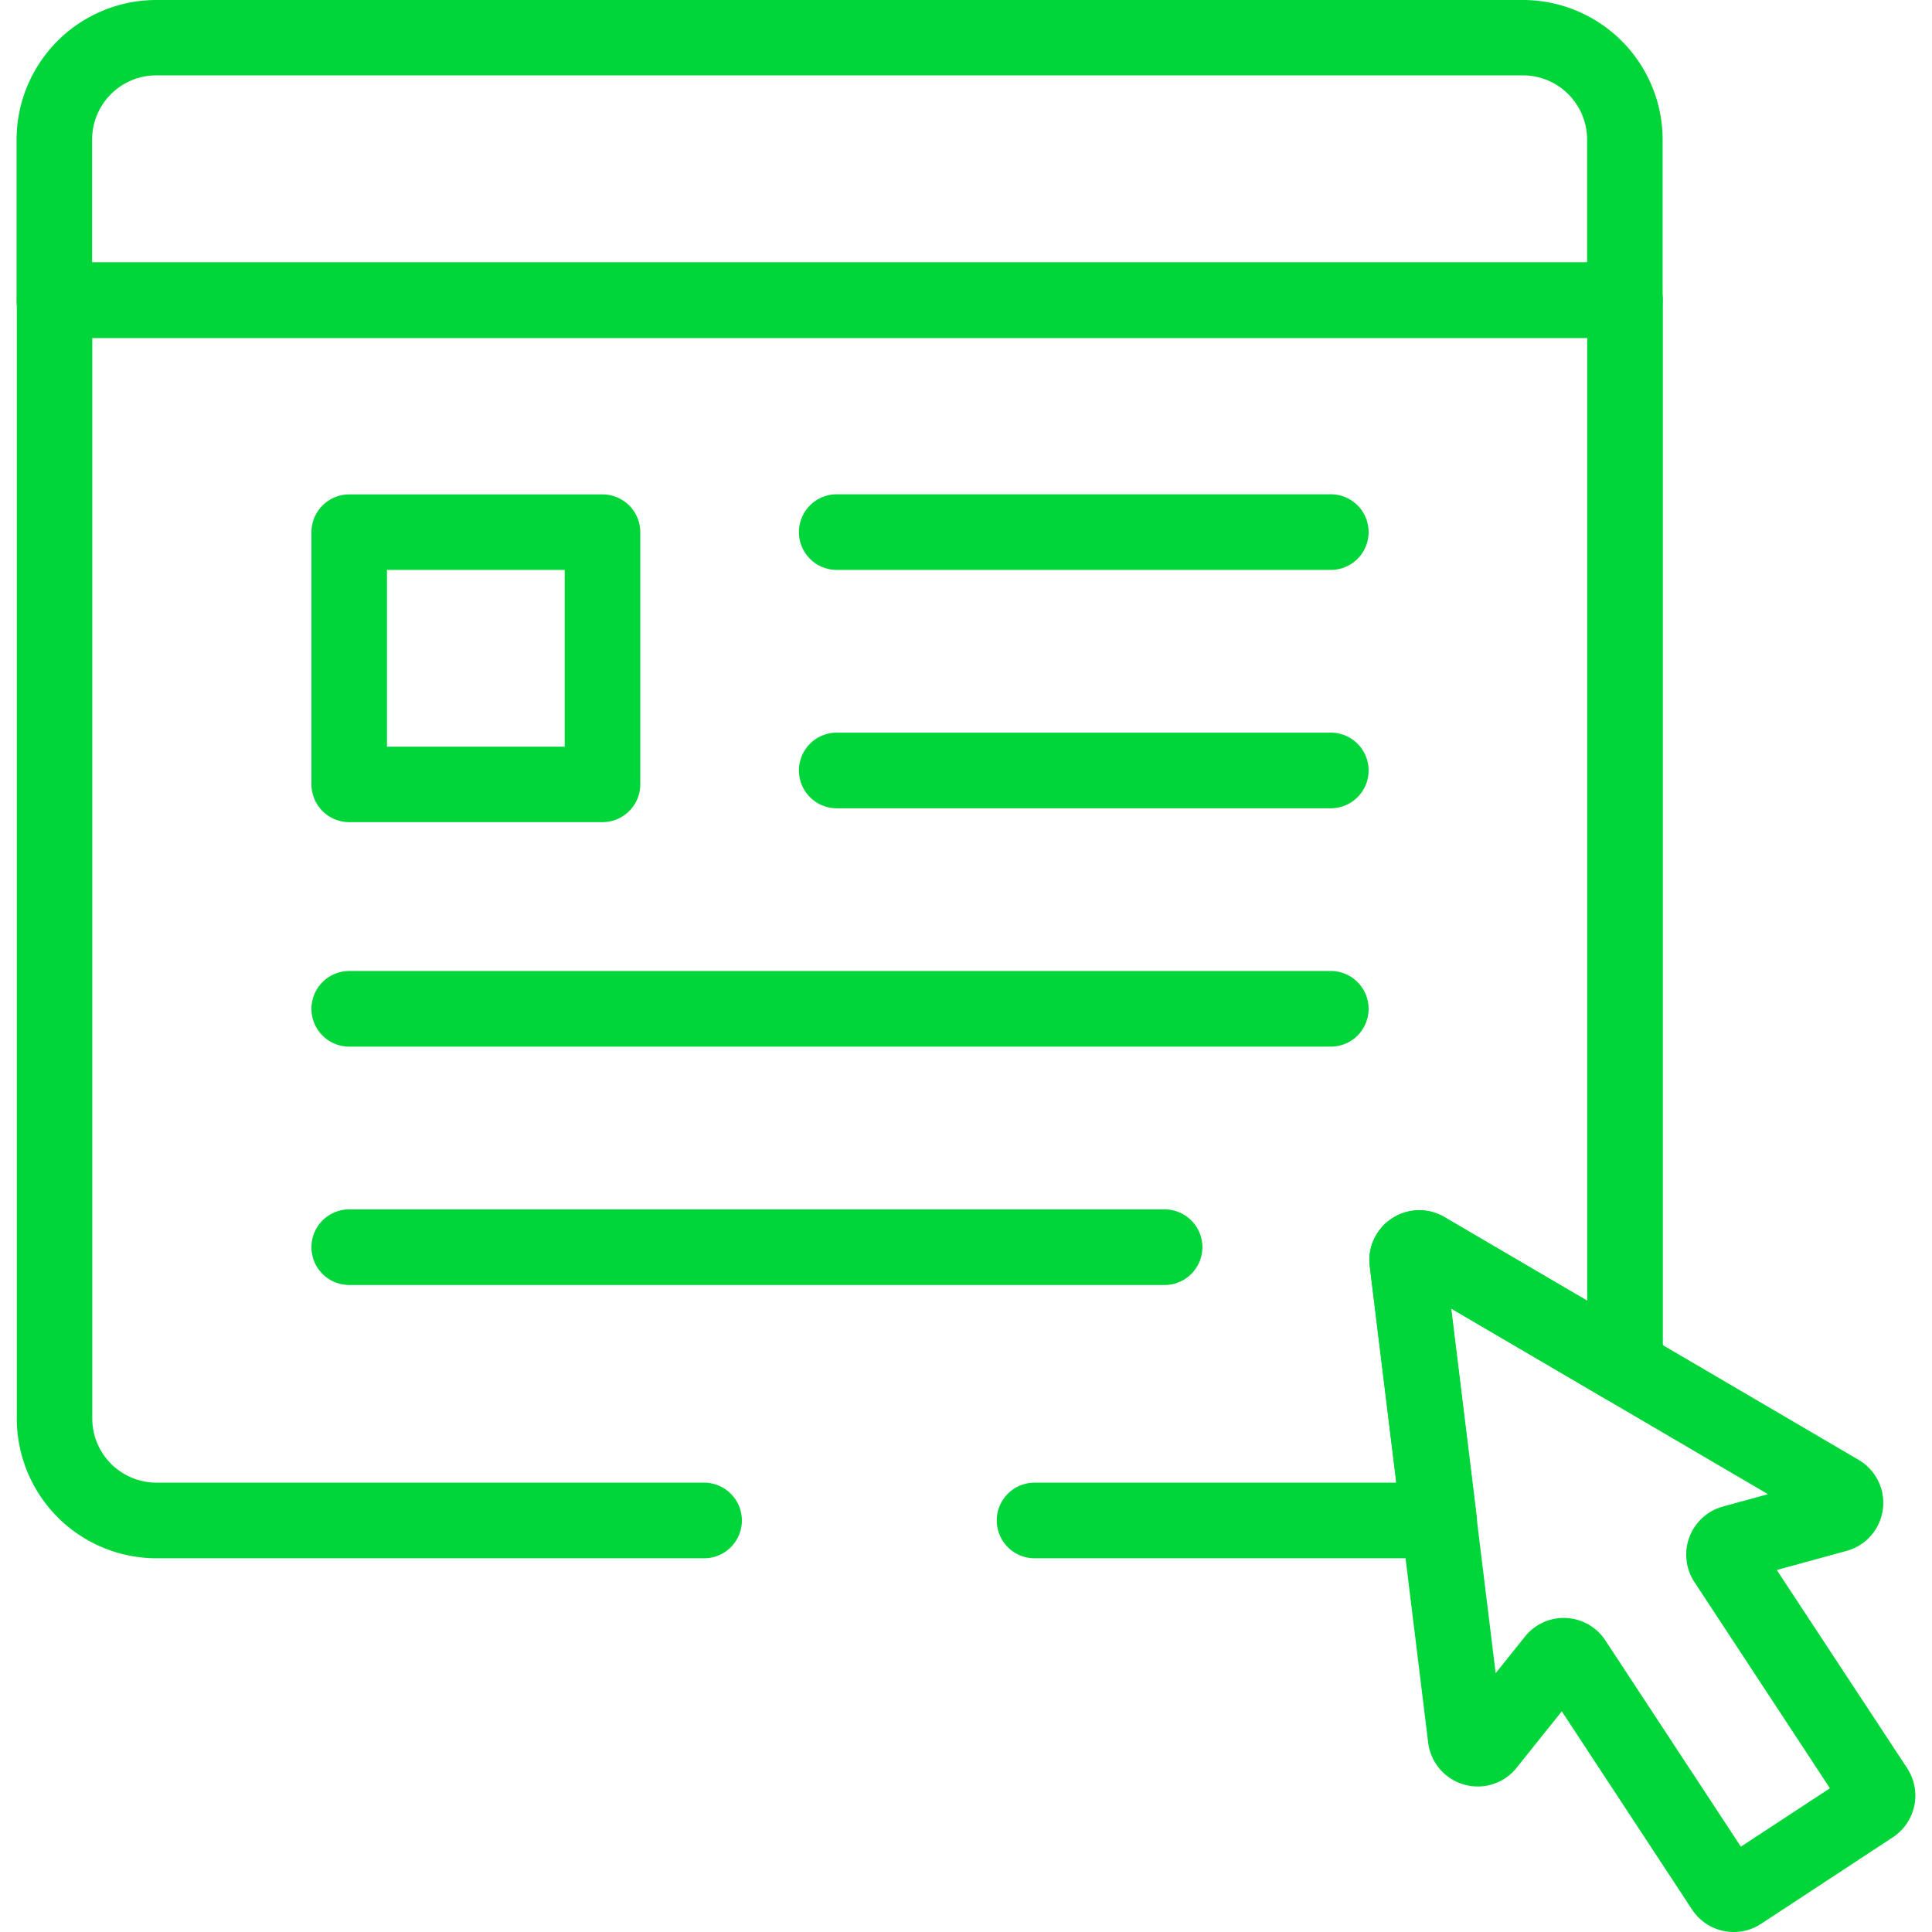 <svg xmlns="http://www.w3.org/2000/svg" width="61.308" height="61.308"><defs><clipPath id="a"><path d="M0-682.665h61.308v61.308H0Z" transform="translate(0 682.665)" fill="#00d639"/></clipPath></defs><g clip-path="url(#a)" fill="#00d639"><path d="M4.963 0h43.366a4.436 4.436 0 0 1 4.431 4.431v5.095a1.2 1.2 0 0 1-1.2 1.2H1.726a1.2 1.2 0 0 1-1.2-1.2V4.431A4.436 4.436 0 0 1 4.963 0Zm45.4 8.328v-3.9a2.039 2.039 0 0 0-2.037-2.037H4.96a2.039 2.039 0 0 0-2.037 2.037v3.9Z"/><path d="M45.662 49.449H32.83a1.2 1.2 0 0 1-1.2-1.2 1.2 1.2 0 0 1 1.2-1.2h11.479l-.842-6.87a1.571 1.571 0 0 1 .7-1.513 1.574 1.574 0 0 1 1.671-.045l4.529 2.653V10.72H2.928v34.293a2.039 2.039 0 0 0 2.036 2.036h17.378a1.2 1.2 0 0 1 1.2 1.2 1.2 1.2 0 0 1-1.2 1.2H4.964a4.436 4.436 0 0 1-4.431-4.431V9.527a1.2 1.2 0 0 1 1.2-1.2h49.834a1.2 1.2 0 0 1 1.2 1.2v33.84a1.2 1.2 0 0 1-.6 1.039 1.2 1.2 0 0 1-1.2-.006l-4.914-2.879.807 6.584a1.2 1.2 0 0 1-.292.939 1.2 1.2 0 0 1-.906.405Z"/><path d="M45.038 38.407a1.58 1.58 0 0 1 .8.218l13.141 7.7a1.58 1.58 0 0 1 .769 1.573 1.579 1.579 0 0 1-1.152 1.317l-2.213.606 4.137 6.289a1.585 1.585 0 0 1-.453 2.192l-4.182 2.746a1.578 1.578 0 0 1-.869.26 1.579 1.579 0 0 1-1.323-.714l-4.133-6.289-1.434 1.792a1.573 1.573 0 0 1-1.233.593 1.586 1.586 0 0 1-1.573-1.39l-1.854-15.116a1.582 1.582 0 0 1 .384-1.24 1.587 1.587 0 0 1 1.188-.537Zm11.066 9.008-10.061-5.893 1.419 11.573.928-1.159a1.575 1.575 0 0 1 1.23-.594 1.579 1.579 0 0 1 1.323.713l4.3 6.545 2.826-1.853-4.3-6.544a1.588 1.588 0 0 1-.159-1.429 1.588 1.588 0 0 1 1.062-.967ZM19.118 26.089h-8.035a1.2 1.2 0 0 1-1.2-1.2v-8a1.2 1.2 0 0 1 1.2-1.2h8.035a1.2 1.2 0 0 1 1.2 1.2v8a1.2 1.2 0 0 1-1.2 1.2Zm-6.838-2.395h5.64v-5.609h-5.64Zm29.95-5.609H26.552a1.2 1.2 0 0 1-1.2-1.2 1.2 1.2 0 0 1 1.2-1.2H42.23a1.2 1.2 0 0 1 1.2 1.2 1.2 1.2 0 0 1-1.2 1.2Zm0 7.564H26.552a1.2 1.2 0 0 1-1.2-1.2 1.2 1.2 0 0 1 1.2-1.2H42.23a1.2 1.2 0 0 1 1.2 1.2 1.2 1.2 0 0 1-1.2 1.2Zm0 7.564H11.083a1.2 1.2 0 0 1-1.2-1.2 1.2 1.2 0 0 1 1.2-1.2H42.23a1.2 1.2 0 0 1 1.2 1.2 1.2 1.2 0 0 1-1.2 1.2Zm-5.275 7.564H11.083a1.2 1.2 0 0 1-1.2-1.2 1.2 1.2 0 0 1 1.2-1.2h25.872a1.2 1.2 0 0 1 1.2 1.2 1.2 1.2 0 0 1-1.2 1.2Z"/></g></svg>
